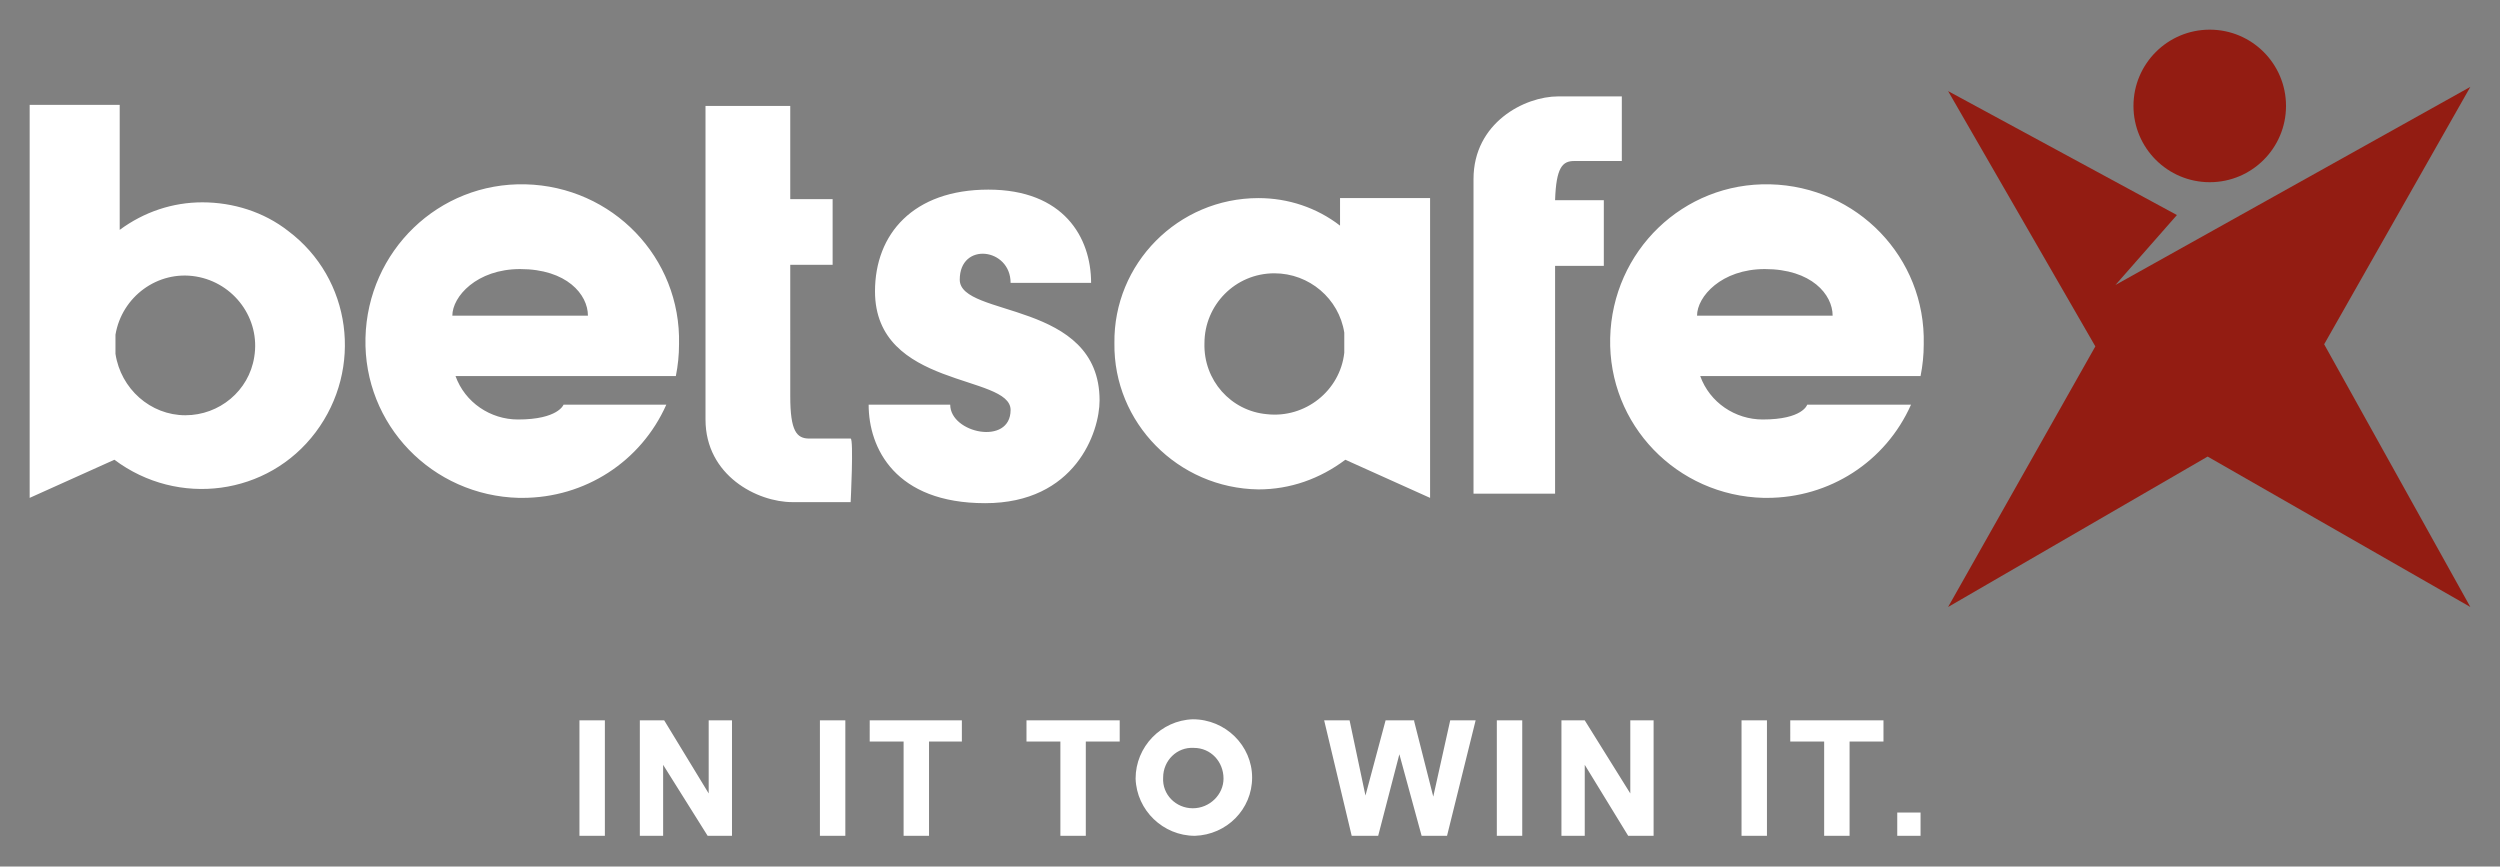 <svg xmlns="http://www.w3.org/2000/svg" id="Lager_1" viewBox="0 0 236 81.8"><rect x="0" y="0" width="236" height="81.8" fill="#808080" stroke="none"/><style>.st0{fill:#FFFFFF;} .st1{fill:#931C12;}</style><path d="M19.1 19.1c-2.8 0-5.5.9-7.8 2.6V9.9H2.8V47l8-3.6c6 4.5 14.5 3.4 19-2.6s3.4-14.5-2.6-19c-2.3-1.8-5.2-2.7-8.1-2.7zm-1.6 20.1c-3.3 0-6.1-2.5-6.6-5.8v-1.8c.6-3.6 4-6.1 7.6-5.5 3.6.6 6.1 4 5.5 7.6-.5 3.2-3.3 5.5-6.5 5.5zm87.7-6.8c-.1 7.5 6 13.7 13.6 13.8 3 0 5.8-1 8.2-2.8l8 3.6V18.7h-8.5v2.6c-2.2-1.7-4.9-2.6-7.7-2.6-7.6 0-13.7 6.2-13.6 13.7zm8.5 0c0-3.6 2.9-6.6 6.6-6.6 3.3 0 6.1 2.4 6.6 5.6v1.9c-.4 3.6-3.7 6.2-7.3 5.8-3.4-.3-6-3.2-5.9-6.7zm-49.6.1c.2-8.2-6.3-14.9-14.5-15.1-8.2-.2-14.9 6.3-15.1 14.5S40.8 46.8 49 47h.3c5.9 0 11.2-3.4 13.6-8.8h-9.7s-.5 1.4-4.3 1.4c-2.6 0-5-1.6-5.9-4.1h20.8c.2-1 .3-2 .3-3zm-21.4-2.7c0-1.8 2.3-4.4 6.4-4.4 4.4 0 6.4 2.4 6.4 4.4H42.7zm138.9 2.7c.2-8.2-6.3-14.9-14.5-15.1-8.2-.2-14.9 6.3-15.1 14.5-.2 8.2 6.3 14.9 14.5 15.1h.3c5.9 0 11.2-3.4 13.6-8.8h-9.8s-.4 1.4-4.2 1.4c-2.6 0-5-1.6-5.9-4.1h20.8c.2-1 .3-2 .3-3zm-21.4-2.7c0-1.8 2.3-4.4 6.4-4.4 4.4 0 6.4 2.4 6.4 4.4h-12.8zM80.3 41.4h-3.9c-1.2 0-1.8-.7-1.8-4V25h4v-6.2h-4V10h-8v29.6c0 5.3 4.9 7.8 8.2 7.8h5.5c0 .1.3-6 0-6zm10.3-15c0-3.6 4.8-3 4.8.3h7.6c0-4.3-2.6-8.8-9.7-8.8s-10.7 4.2-10.7 9.6c0 9.2 12.8 7.8 12.8 11.2s-5.7 2.2-5.7-.5H82c0 4.1 2.5 9.3 11 9.3s10.8-6.7 10.8-9.7c0-9.5-13.2-7.8-13.2-11.4zm58-11.2h4.5V9.1h-6c-3.2 0-8 2.5-8 7.8v29.7h7.7V25.1h4.6v-6.2h-4.6c.1-3.1.7-3.7 1.8-3.7z" class="st0"/><path d="M233.2 8.2l-33.5 18.7 5.8-6.6-21.6-11.7 13.9 24.1-13.9 24.6 24.5-14.2 24.8 14.2-13.8-24.8z" class="st1"/><circle cx="208.6" cy="10" r="7.2" class="st1"/><path d="M54.7 68h2.4v10.9h-2.4zm12.2 6.9L62.7 68h-2.3v10.9h2.2v-6.7l4.2 6.7h2.3V68h-2.2zM77.4 68h2.4v10.9h-2.4zm4.7 2h3.2v8.9h2.4V70h3.1v-2h-8.7zm14.8 0h3.2v8.9h2.4V70h3.2v-2h-8.8zm38.4 5.2l-1.8-7.1V68h-2.7l-1.9 7.1-1.5-7.1H125l2.6 10.9h2.5l2-7.7 2.1 7.7h2.4l2.7-10.9h-2.4zm6-7.2h2.4v10.9h-2.4zm12.6 6.9l-4.3-6.9h-2.2v10.9h2.2v-6.7l4.1 6.7h2.4V68h-2.2zm10.5-6.9h2.4v10.9h-2.4zm4.6 2h3.2v8.9h2.4V70h3.2v-2H169zm10.1 6.7h2.2v2.2h-2.2zm-66.5-8.8c-3 .1-5.4 2.6-5.4 5.6.1 3 2.6 5.4 5.6 5.4 3-.1 5.4-2.5 5.4-5.5s-2.5-5.5-5.6-5.5zm0 8.4c-1.6 0-2.9-1.3-2.8-2.9 0-1.6 1.3-2.9 2.9-2.8 1.6 0 2.8 1.3 2.8 2.9 0 1.5-1.3 2.8-2.9 2.8z" class="st0"/></svg>